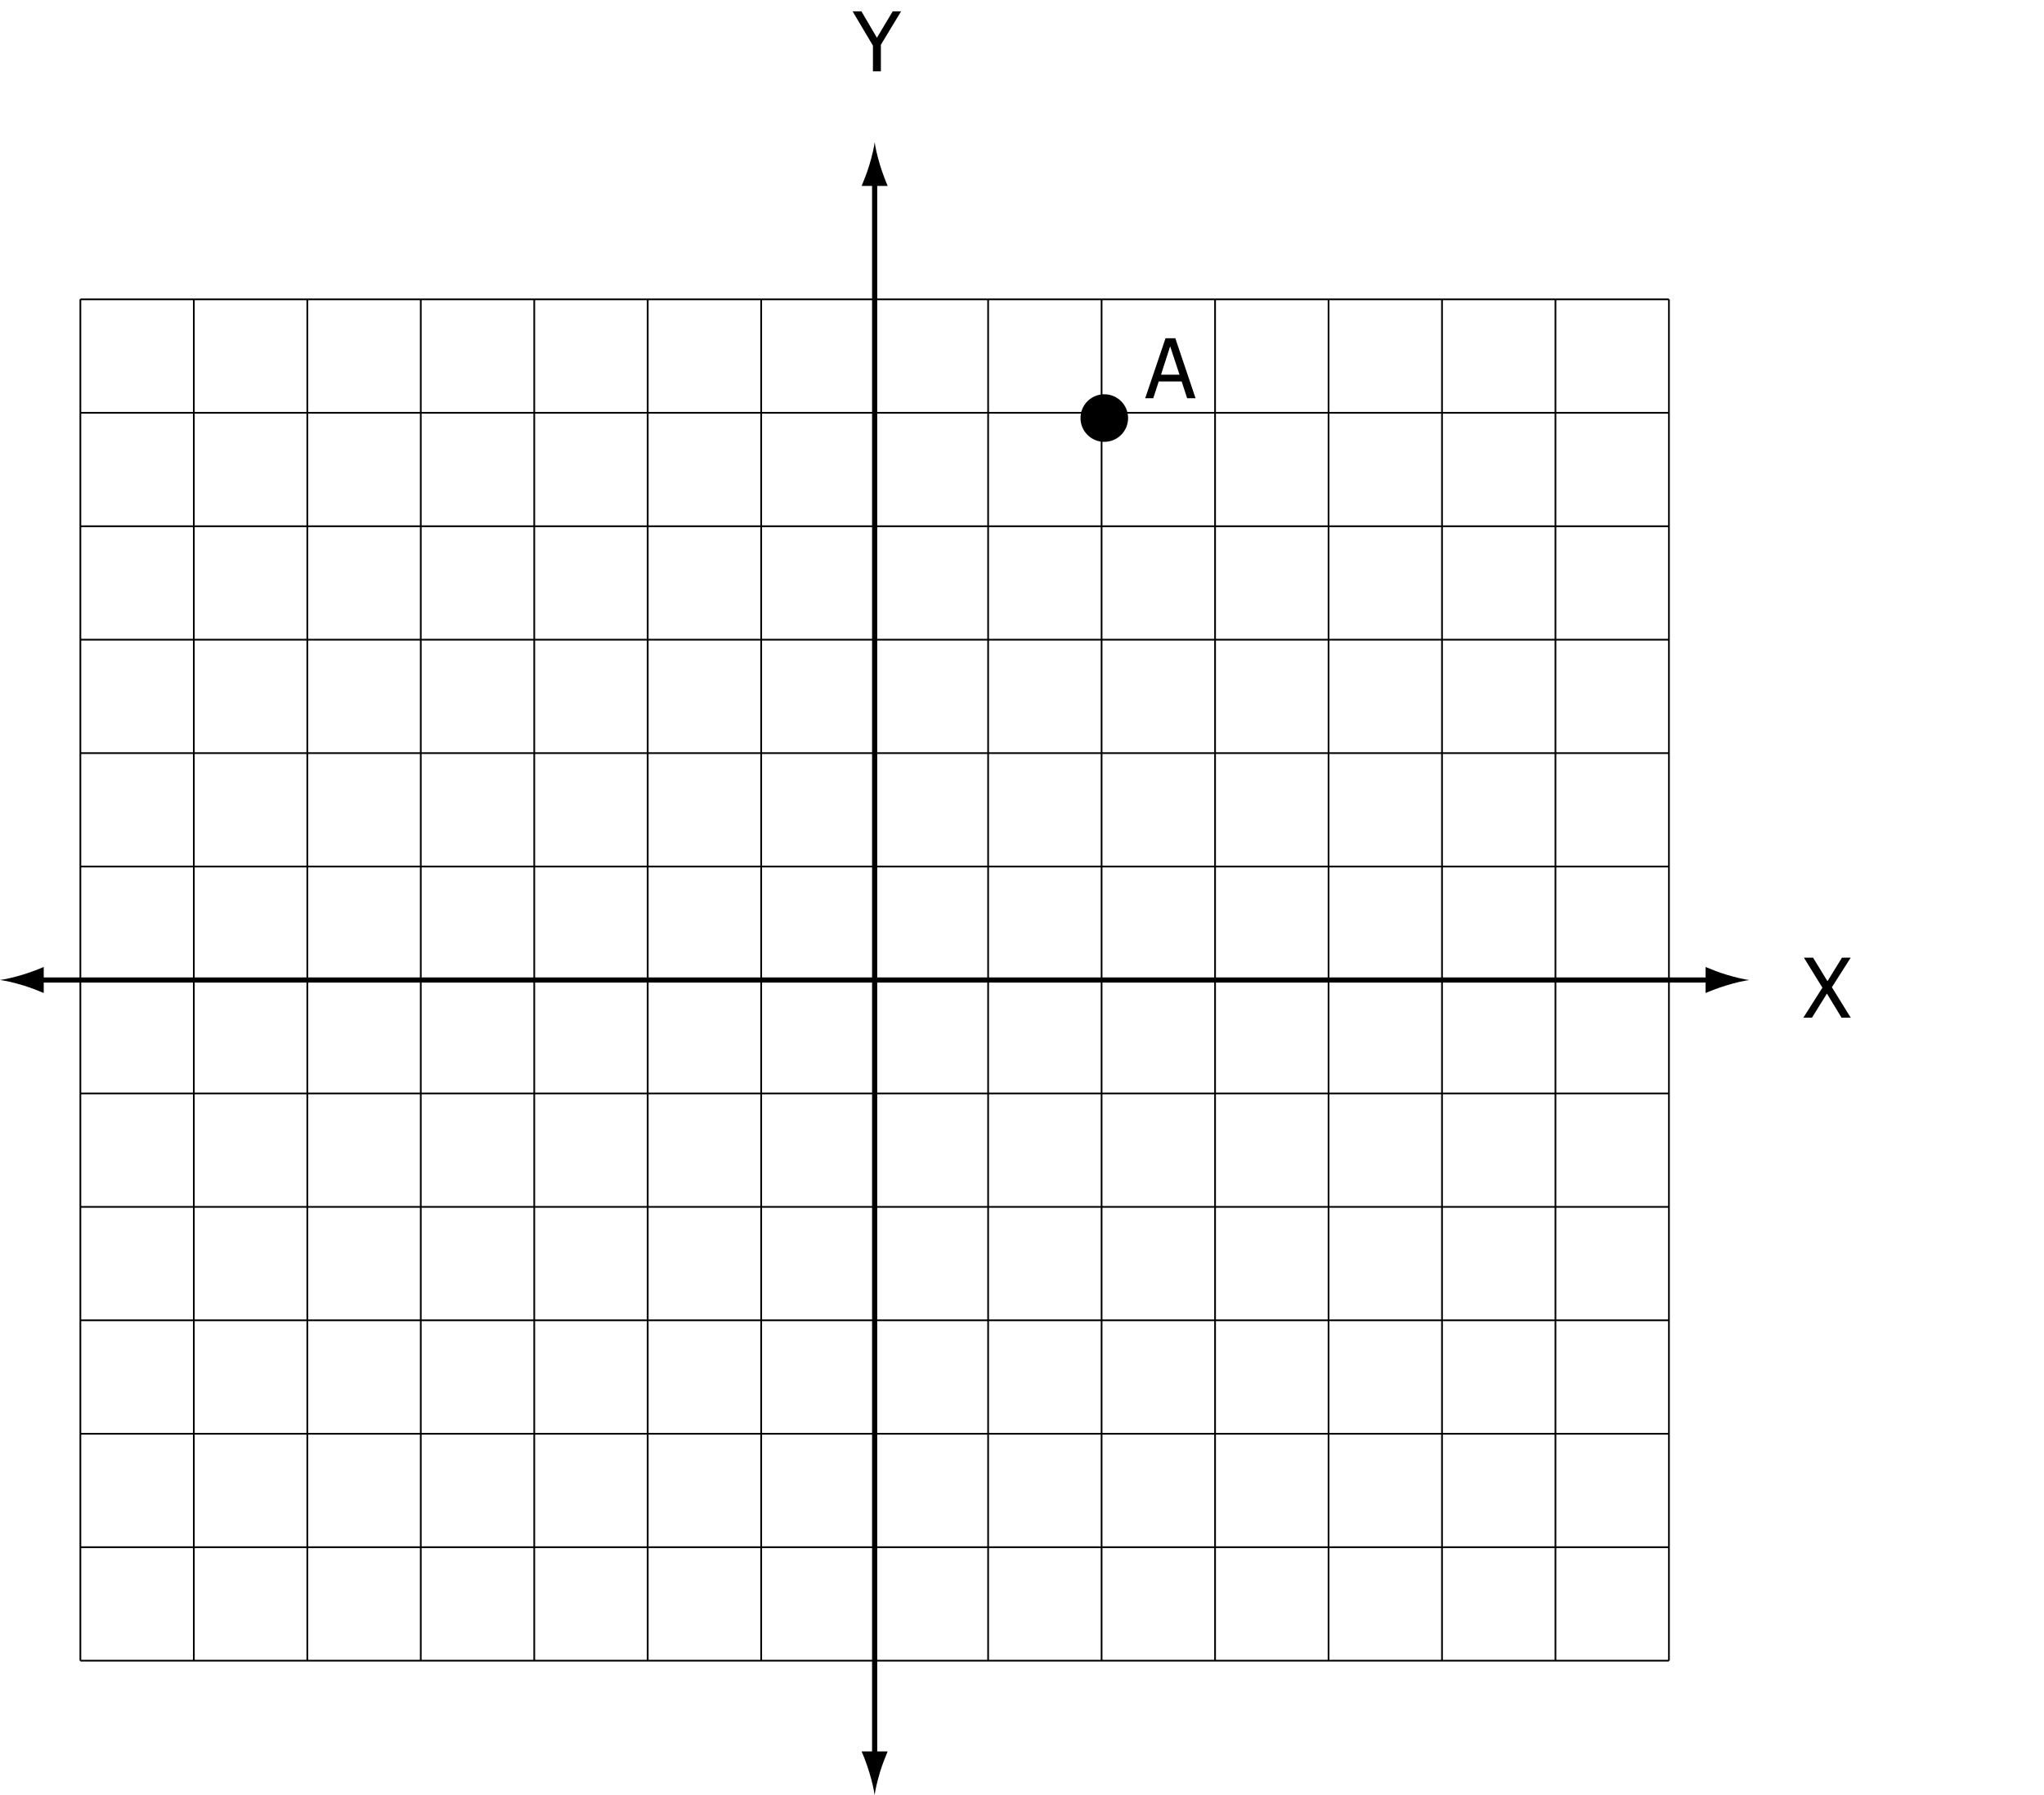 <?xml version="1.0" encoding="UTF-8"?>
<svg xmlns="http://www.w3.org/2000/svg" xmlns:xlink="http://www.w3.org/1999/xlink" width="296.91pt" height="260.824pt" viewBox="0 0 296.91 260.824" version="1.1">
<defs>
<g>
<symbol overflow="visible" id="glyph0-0">
<path style="stroke:none;" d="M 1.5 0 L 1.5 -9 L 10.5 -9 L 10.5 0 Z M 2.25 -0.75 L 9.75 -0.75 L 9.75 -8.25 L 2.25 -8.25 Z M 2.25 -0.75 "/>
</symbol>
<symbol overflow="visible" id="glyph0-1">
<path style="stroke:none;" d="M 6.984 -8.719 L 4.047 -3.859 L 4.047 0 L 2.891 0 L 2.891 -3.734 L -0.062 -8.719 L 1.219 -8.719 L 3.469 -4.875 L 5.766 -8.719 Z M 6.984 -8.719 "/>
</symbol>
<symbol overflow="visible" id="glyph0-2">
<path style="stroke:none;" d="M 6.922 0 L 5.594 0 L 3.469 -3.5 L 1.297 0 L 0.047 0 L 2.812 -4.359 L 0.125 -8.719 L 1.453 -8.719 L 3.547 -5.297 L 5.656 -8.719 L 6.922 -8.719 L 4.188 -4.422 Z M 6.922 0 "/>
</symbol>
<symbol overflow="visible" id="glyph0-3">
<path style="stroke:none;" d="M -0.062 0 L 2.891 -8.719 L 4.312 -8.719 L 7.25 0 L 6.031 0 L 5.234 -2.438 L 1.906 -2.438 L 1.109 0 Z M 4.922 -3.422 L 3.562 -7.547 L 2.234 -3.422 Z M 4.922 -3.422 "/>
</symbol>
</g>
<clipPath id="clip1">
  <path d="M 125 254 L 129 254 L 129 260.824 L 125 260.824 Z M 125 254 "/>
</clipPath>
</defs>
<g id="surface1">
<path style="fill:none;stroke-width:0.75;stroke-linecap:butt;stroke-linejoin:miter;stroke:rgb(0%,0%,0%);stroke-opacity:1;stroke-miterlimit:4;" d="M -0.001 -0.001 L 243.941 -0.001 " transform="matrix(1,0,0,-1,5.083,142.389)"/>
<path style=" stroke:none;fill-rule:nonzero;fill:rgb(0%,0%,0%);fill-opacity:1;" d="M 250.793 141.621 C 249.555 141.246 248.746 140.902 247.754 140.5 L 247.754 144.285 C 248.109 144.117 249.555 143.539 250.793 143.168 C 252.121 142.766 253.324 142.492 254.105 142.395 C 253.324 142.297 252.121 142.02 250.793 141.621 "/>
<path style=" stroke:none;fill-rule:nonzero;fill:rgb(0%,0%,0%);fill-opacity:1;" d="M 3.312 143.156 C 4.551 143.531 5.355 143.879 6.352 144.277 L 6.352 140.492 C 5.996 140.664 4.551 141.238 3.312 141.613 C 1.984 142.012 0.781 142.285 0 142.387 C 0.781 142.484 1.984 142.758 3.312 143.156 "/>
<path style="fill:none;stroke-width:0.75;stroke-linecap:butt;stroke-linejoin:miter;stroke:rgb(0%,0%,0%);stroke-opacity:1;stroke-miterlimit:4;" d="M -0.001 -0 L -0.001 -230 " transform="matrix(1,0,0,-1,127.052,25.742)"/>
<g clip-path="url(#clip1)" clip-rule="nonzero">
<path style=" stroke:none;fill-rule:nonzero;fill:rgb(0%,0%,0%);fill-opacity:1;" d="M 127.82 257.512 C 128.195 256.273 128.539 255.469 128.938 254.473 L 125.156 254.473 C 125.324 254.828 125.902 256.273 126.273 257.512 C 126.676 258.84 126.949 260.043 127.047 260.824 C 127.145 260.043 127.422 258.84 127.82 257.512 "/>
</g>
<path style=" stroke:none;fill-rule:nonzero;fill:rgb(0%,0%,0%);fill-opacity:1;" d="M 126.281 23.973 C 125.906 25.211 125.562 26.016 125.164 27.012 L 128.945 27.012 C 128.777 26.656 128.203 25.211 127.828 23.973 C 127.43 22.645 127.152 21.441 127.055 20.66 C 126.957 21.441 126.684 22.645 126.281 23.973 "/>
<path style="fill:none;stroke-width:0.25;stroke-linecap:butt;stroke-linejoin:miter;stroke:rgb(0%,0%,0%);stroke-opacity:1;stroke-miterlimit:4;" d="M 0 0.002 L 230.75 0.002 " transform="matrix(1,0,0,-1,11.675,158.873)"/>
<path style="fill:none;stroke-width:0.25;stroke-linecap:butt;stroke-linejoin:miter;stroke:rgb(0%,0%,0%);stroke-opacity:1;stroke-miterlimit:4;" d="M 0 -0.001 L 230.75 -0.001 " transform="matrix(1,0,0,-1,11.675,175.354)"/>
<path style="fill:none;stroke-width:0.25;stroke-linecap:butt;stroke-linejoin:miter;stroke:rgb(0%,0%,0%);stroke-opacity:1;stroke-miterlimit:4;" d="M 0 -0 L 230.75 -0 " transform="matrix(1,0,0,-1,11.675,191.836)"/>
<path style="fill:none;stroke-width:0.25;stroke-linecap:butt;stroke-linejoin:miter;stroke:rgb(0%,0%,0%);stroke-opacity:1;stroke-miterlimit:4;" d="M 0 -0.001 L 230.75 -0.001 " transform="matrix(1,0,0,-1,11.675,208.319)"/>
<path style="fill:none;stroke-width:0.25;stroke-linecap:butt;stroke-linejoin:miter;stroke:rgb(0%,0%,0%);stroke-opacity:1;stroke-miterlimit:4;" d="M 0 0.001 L 230.75 0.001 " transform="matrix(1,0,0,-1,11.675,224.802)"/>
<path style="fill:none;stroke-width:0.25;stroke-linecap:butt;stroke-linejoin:miter;stroke:rgb(0%,0%,0%);stroke-opacity:1;stroke-miterlimit:4;" d="M 0 -0 L 230.75 -0 " transform="matrix(1,0,0,-1,11.675,241.285)"/>
<path style="fill:none;stroke-width:0.25;stroke-linecap:butt;stroke-linejoin:miter;stroke:rgb(0%,0%,0%);stroke-opacity:1;stroke-miterlimit:4;" d="M 0 0.001 L 230.75 0.001 " transform="matrix(1,0,0,-1,11.675,125.907)"/>
<path style="fill:none;stroke-width:0.25;stroke-linecap:butt;stroke-linejoin:miter;stroke:rgb(0%,0%,0%);stroke-opacity:1;stroke-miterlimit:4;" d="M 0 -0.001 L 230.75 -0.001 " transform="matrix(1,0,0,-1,11.675,109.425)"/>
<path style="fill:none;stroke-width:0.25;stroke-linecap:butt;stroke-linejoin:miter;stroke:rgb(0%,0%,0%);stroke-opacity:1;stroke-miterlimit:4;" d="M 0 0.001 L 230.75 0.001 " transform="matrix(1,0,0,-1,11.675,92.943)"/>
<path style="fill:none;stroke-width:0.25;stroke-linecap:butt;stroke-linejoin:miter;stroke:rgb(0%,0%,0%);stroke-opacity:1;stroke-miterlimit:4;" d="M 0 -0 L 230.75 -0 " transform="matrix(1,0,0,-1,11.675,76.461)"/>
<path style="fill:none;stroke-width:0.25;stroke-linecap:butt;stroke-linejoin:miter;stroke:rgb(0%,0%,0%);stroke-opacity:1;stroke-miterlimit:4;" d="M 0 0.002 L 230.75 0.002 " transform="matrix(1,0,0,-1,11.675,59.978)"/>
<path style="fill:none;stroke-width:0.25;stroke-linecap:butt;stroke-linejoin:miter;stroke:rgb(0%,0%,0%);stroke-opacity:1;stroke-miterlimit:4;" d="M 0 -0.001 L 230.75 -0.001 " transform="matrix(1,0,0,-1,11.675,43.495)"/>
<path style="fill:none;stroke-width:0.25;stroke-linecap:butt;stroke-linejoin:miter;stroke:rgb(0%,0%,0%);stroke-opacity:1;stroke-miterlimit:4;" d="M -0.001 -0 L -0.001 197.789 " transform="matrix(1,0,0,-1,127.052,241.285)"/>
<path style="fill:none;stroke-width:0.25;stroke-linecap:butt;stroke-linejoin:miter;stroke:rgb(0%,0%,0%);stroke-opacity:1;stroke-miterlimit:4;" d="M -0 -0 L -0 197.789 " transform="matrix(1,0,0,-1,110.57,241.285)"/>
<path style="fill:none;stroke-width:0.25;stroke-linecap:butt;stroke-linejoin:miter;stroke:rgb(0%,0%,0%);stroke-opacity:1;stroke-miterlimit:4;" d="M -0.001 -0 L -0.001 197.789 " transform="matrix(1,0,0,-1,94.087,241.285)"/>
<path style="fill:none;stroke-width:0.25;stroke-linecap:butt;stroke-linejoin:miter;stroke:rgb(0%,0%,0%);stroke-opacity:1;stroke-miterlimit:4;" d="M 0 -0 L 0 197.789 " transform="matrix(1,0,0,-1,77.605,241.285)"/>
<path style="fill:none;stroke-width:0.25;stroke-linecap:butt;stroke-linejoin:miter;stroke:rgb(0%,0%,0%);stroke-opacity:1;stroke-miterlimit:4;" d="M -0.002 -0 L -0.002 197.789 " transform="matrix(1,0,0,-1,61.123,241.285)"/>
<path style="fill:none;stroke-width:0.25;stroke-linecap:butt;stroke-linejoin:miter;stroke:rgb(0%,0%,0%);stroke-opacity:1;stroke-miterlimit:4;" d="M 0 -0 L 0 197.789 " transform="matrix(1,0,0,-1,44.64,241.285)"/>
<path style="fill:none;stroke-width:0.25;stroke-linecap:butt;stroke-linejoin:miter;stroke:rgb(0%,0%,0%);stroke-opacity:1;stroke-miterlimit:4;" d="M -0.002 -0 L -0.002 197.789 " transform="matrix(1,0,0,-1,28.158,241.285)"/>
<path style="fill:none;stroke-width:0.25;stroke-linecap:butt;stroke-linejoin:miter;stroke:rgb(0%,0%,0%);stroke-opacity:1;stroke-miterlimit:4;" d="M 0 -0 L 0 197.789 " transform="matrix(1,0,0,-1,11.675,241.285)"/>
<path style="fill:none;stroke-width:0.25;stroke-linecap:butt;stroke-linejoin:miter;stroke:rgb(0%,0%,0%);stroke-opacity:1;stroke-miterlimit:4;" d="M -0 -0 L -0 197.789 " transform="matrix(1,0,0,-1,143.535,241.285)"/>
<path style="fill:none;stroke-width:0.25;stroke-linecap:butt;stroke-linejoin:miter;stroke:rgb(0%,0%,0%);stroke-opacity:1;stroke-miterlimit:4;" d="M -0 -0 L -0 197.789 " transform="matrix(1,0,0,-1,160.016,241.285)"/>
<path style="fill:none;stroke-width:0.25;stroke-linecap:butt;stroke-linejoin:miter;stroke:rgb(0%,0%,0%);stroke-opacity:1;stroke-miterlimit:4;" d="M 0.002 -0 L 0.002 197.789 " transform="matrix(1,0,0,-1,176.498,241.285)"/>
<path style="fill:none;stroke-width:0.25;stroke-linecap:butt;stroke-linejoin:miter;stroke:rgb(0%,0%,0%);stroke-opacity:1;stroke-miterlimit:4;" d="M 0.002 -0 L 0.002 197.789 " transform="matrix(1,0,0,-1,192.982,241.285)"/>
<path style="fill:none;stroke-width:0.25;stroke-linecap:butt;stroke-linejoin:miter;stroke:rgb(0%,0%,0%);stroke-opacity:1;stroke-miterlimit:4;" d="M 0.002 -0 L 0.002 197.789 " transform="matrix(1,0,0,-1,209.463,241.285)"/>
<path style="fill:none;stroke-width:0.25;stroke-linecap:butt;stroke-linejoin:miter;stroke:rgb(0%,0%,0%);stroke-opacity:1;stroke-miterlimit:4;" d="M -0 -0 L -0 197.789 " transform="matrix(1,0,0,-1,225.945,241.285)"/>
<path style="fill:none;stroke-width:0.25;stroke-linecap:butt;stroke-linejoin:miter;stroke:rgb(0%,0%,0%);stroke-opacity:1;stroke-miterlimit:4;" d="M 0.002 -0 L 0.002 197.789 " transform="matrix(1,0,0,-1,242.428,241.285)"/>
<path style=" stroke:none;fill-rule:nonzero;fill:rgb(0%,0%,0%);fill-opacity:1;" d="M 163.867 60.742 C 163.867 62.652 162.32 64.199 160.41 64.199 C 158.5 64.199 156.953 62.652 156.953 60.742 C 156.953 58.832 158.5 57.285 160.41 57.285 C 162.32 57.285 163.867 58.832 163.867 60.742 "/>
<g style="fill:rgb(0%,0%,0%);fill-opacity:1;">
  <use xlink:href="#glyph0-1" x="123.91" y="10.362"/>
</g>
<g style="fill:rgb(0%,0%,0%);fill-opacity:1;">
  <use xlink:href="#glyph0-2" x="261.91" y="147.862"/>
</g>
<g style="fill:rgb(0%,0%,0%);fill-opacity:1;">
  <use xlink:href="#glyph0-3" x="166.414" y="57.862"/>
</g>
</g>
</svg>
